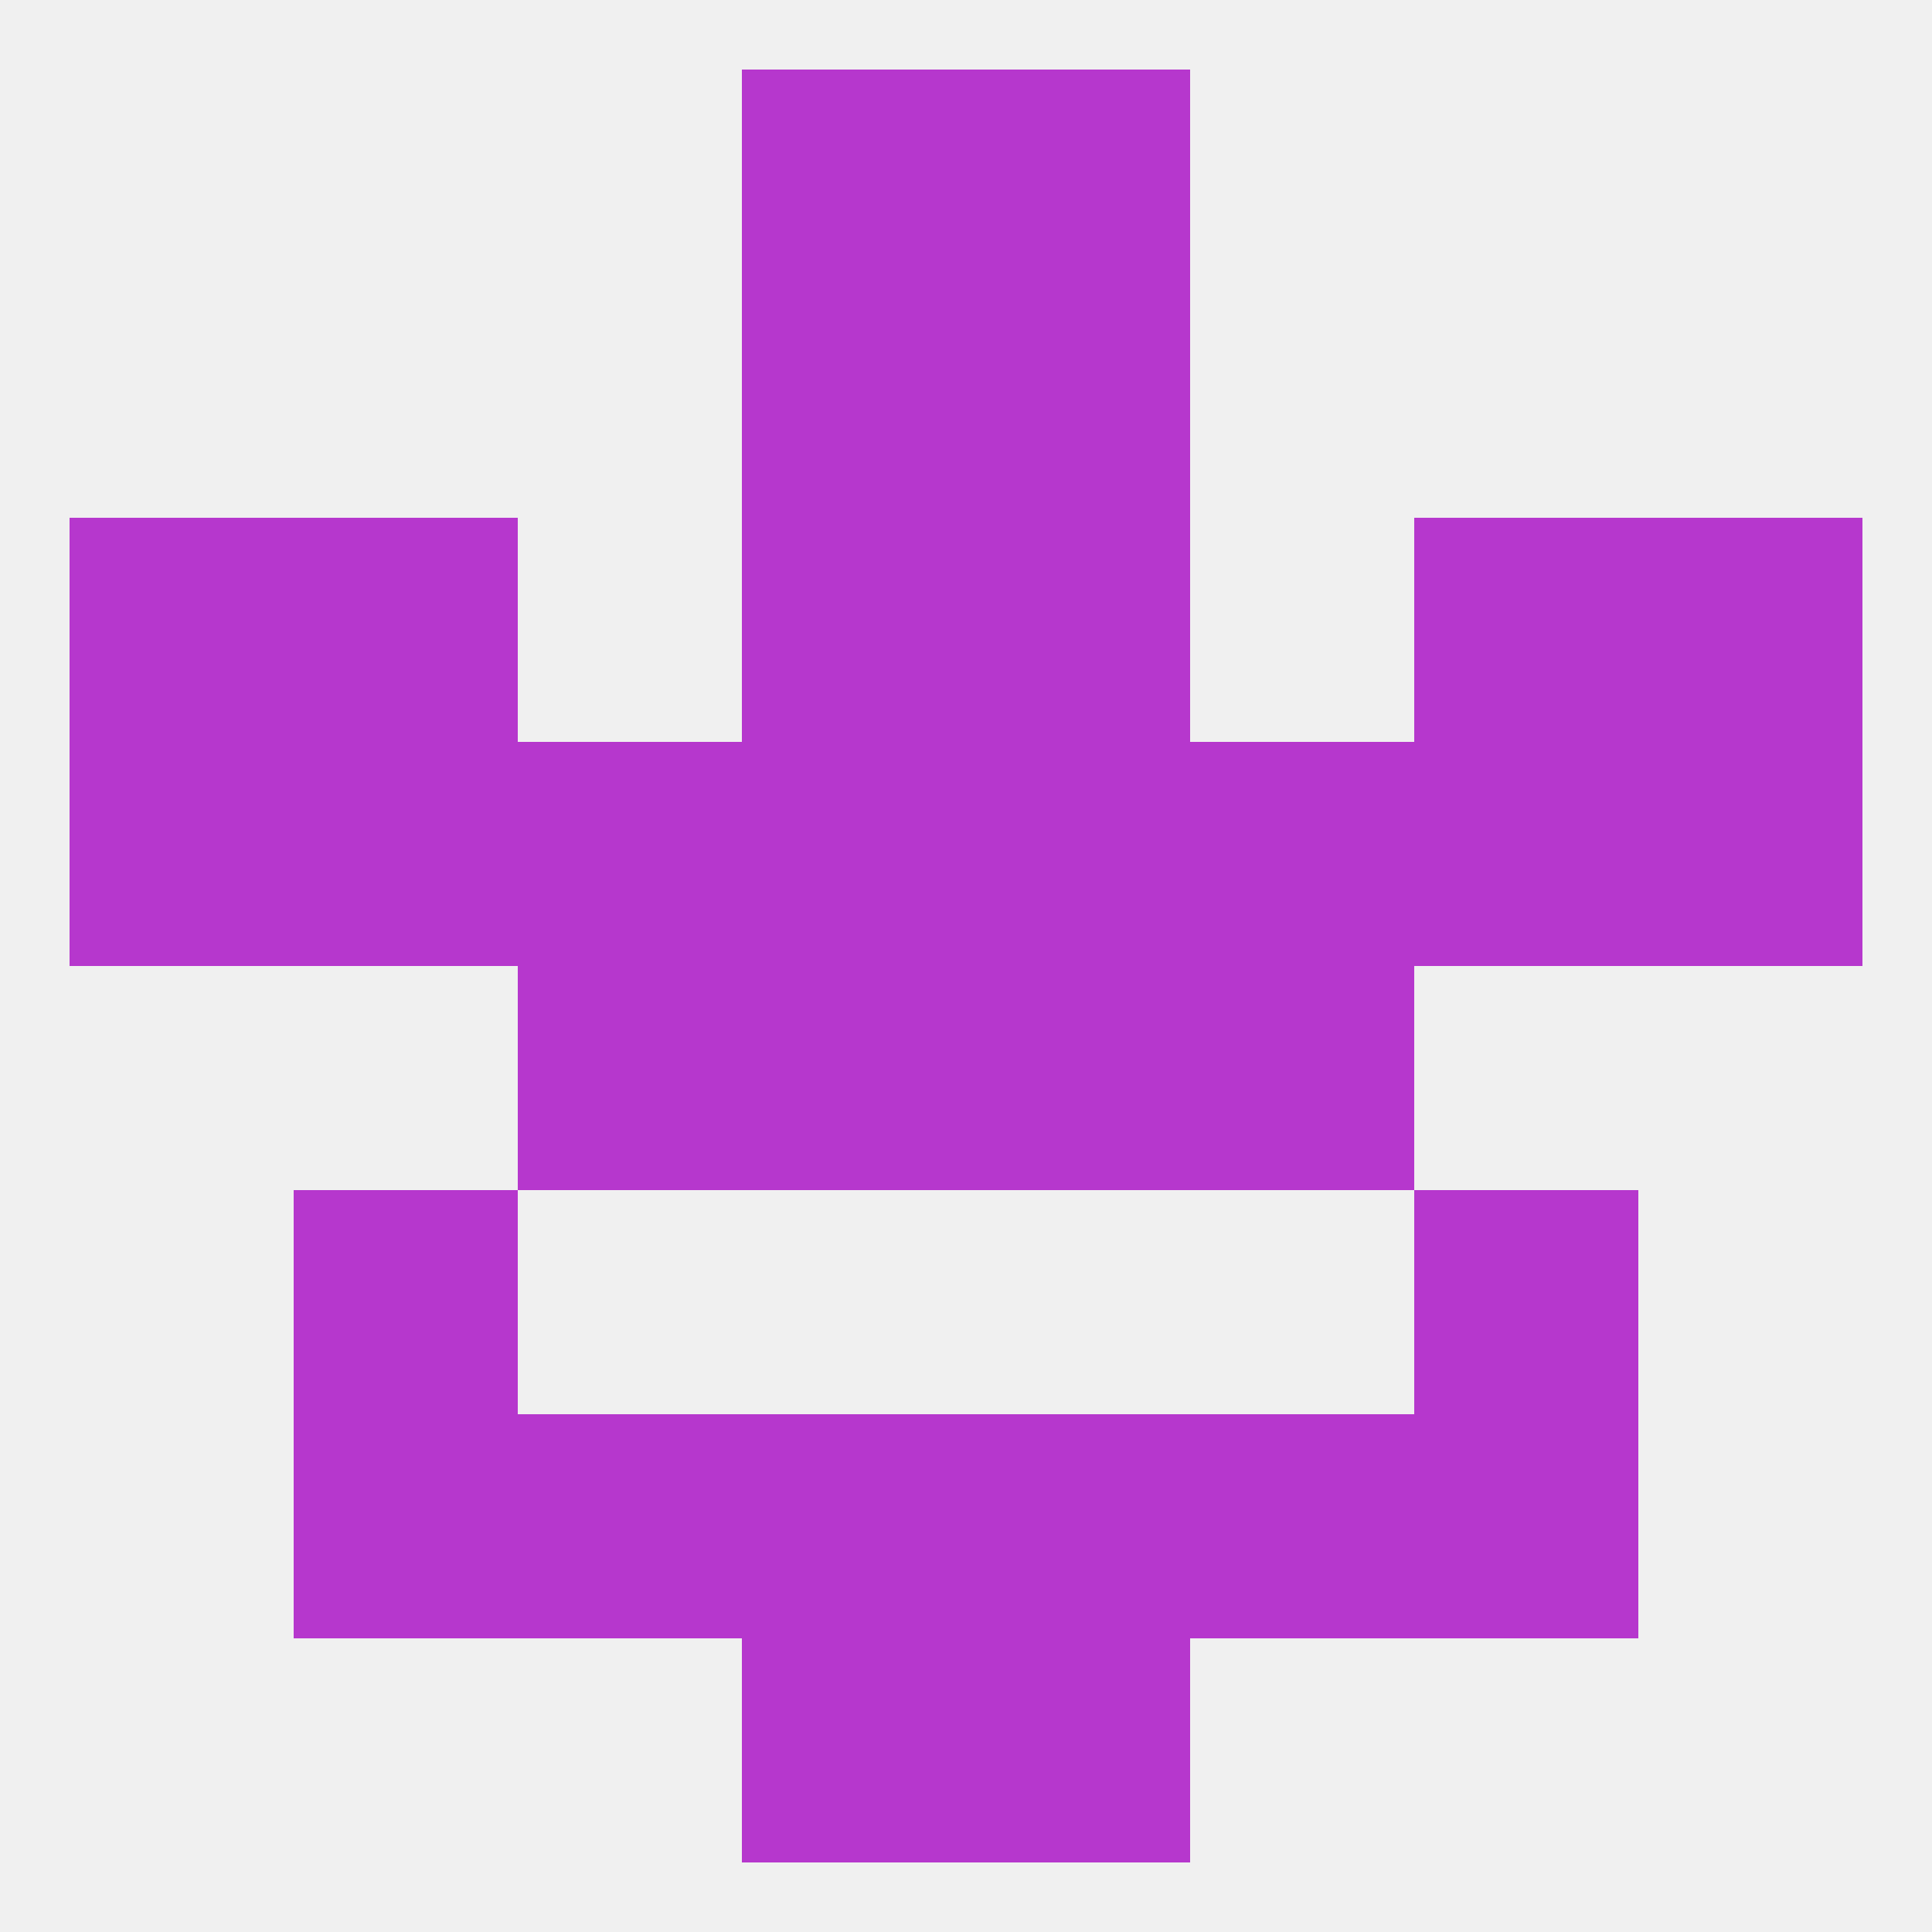 
<!--   <?xml version="1.0"?> -->
<svg version="1.1" baseprofile="full" xmlns="http://www.w3.org/2000/svg" xmlns:xlink="http://www.w3.org/1999/xlink" xmlns:ev="http://www.w3.org/2001/xml-events" width="250" height="250" viewBox="0 0 250 250" >
	<rect width="100%" height="100%" fill="rgba(240,240,240,255)"/>

	<rect x="96" y="212" width="29" height="29" fill="rgba(182,55,205,255)"/>
	<rect x="125" y="212" width="29" height="29" fill="rgba(182,55,205,255)"/>
	<rect x="154" y="183" width="29" height="29" fill="rgba(182,55,205,255)"/>
	<rect x="38" y="183" width="29" height="29" fill="rgba(182,55,205,255)"/>
	<rect x="183" y="183" width="29" height="29" fill="rgba(182,55,205,255)"/>
	<rect x="96" y="183" width="29" height="29" fill="rgba(182,55,205,255)"/>
	<rect x="125" y="183" width="29" height="29" fill="rgba(182,55,205,255)"/>
	<rect x="67" y="183" width="29" height="29" fill="rgba(182,55,205,255)"/>
	<rect x="38" y="154" width="29" height="29" fill="rgba(182,55,205,255)"/>
	<rect x="183" y="154" width="29" height="29" fill="rgba(182,55,205,255)"/>
	<rect x="154" y="96" width="29" height="29" fill="rgba(182,55,205,255)"/>
	<rect x="96" y="96" width="29" height="29" fill="rgba(182,55,205,255)"/>
	<rect x="125" y="96" width="29" height="29" fill="rgba(182,55,205,255)"/>
	<rect x="212" y="96" width="29" height="29" fill="rgba(182,55,205,255)"/>
	<rect x="67" y="96" width="29" height="29" fill="rgba(182,55,205,255)"/>
	<rect x="9" y="96" width="29" height="29" fill="rgba(182,55,205,255)"/>
	<rect x="38" y="96" width="29" height="29" fill="rgba(182,55,205,255)"/>
	<rect x="183" y="96" width="29" height="29" fill="rgba(182,55,205,255)"/>
	<rect x="96" y="125" width="29" height="29" fill="rgba(182,55,205,255)"/>
	<rect x="125" y="125" width="29" height="29" fill="rgba(182,55,205,255)"/>
	<rect x="67" y="125" width="29" height="29" fill="rgba(182,55,205,255)"/>
	<rect x="154" y="125" width="29" height="29" fill="rgba(182,55,205,255)"/>
	<rect x="125" y="67" width="29" height="29" fill="rgba(182,55,205,255)"/>
	<rect x="38" y="67" width="29" height="29" fill="rgba(182,55,205,255)"/>
	<rect x="183" y="67" width="29" height="29" fill="rgba(182,55,205,255)"/>
	<rect x="9" y="67" width="29" height="29" fill="rgba(182,55,205,255)"/>
	<rect x="212" y="67" width="29" height="29" fill="rgba(182,55,205,255)"/>
	<rect x="96" y="67" width="29" height="29" fill="rgba(182,55,205,255)"/>
	<rect x="125" y="38" width="29" height="29" fill="rgba(182,55,205,255)"/>
	<rect x="96" y="38" width="29" height="29" fill="rgba(182,55,205,255)"/>
	<rect x="96" y="9" width="29" height="29" fill="rgba(182,55,205,255)"/>
	<rect x="125" y="9" width="29" height="29" fill="rgba(182,55,205,255)"/>
</svg>